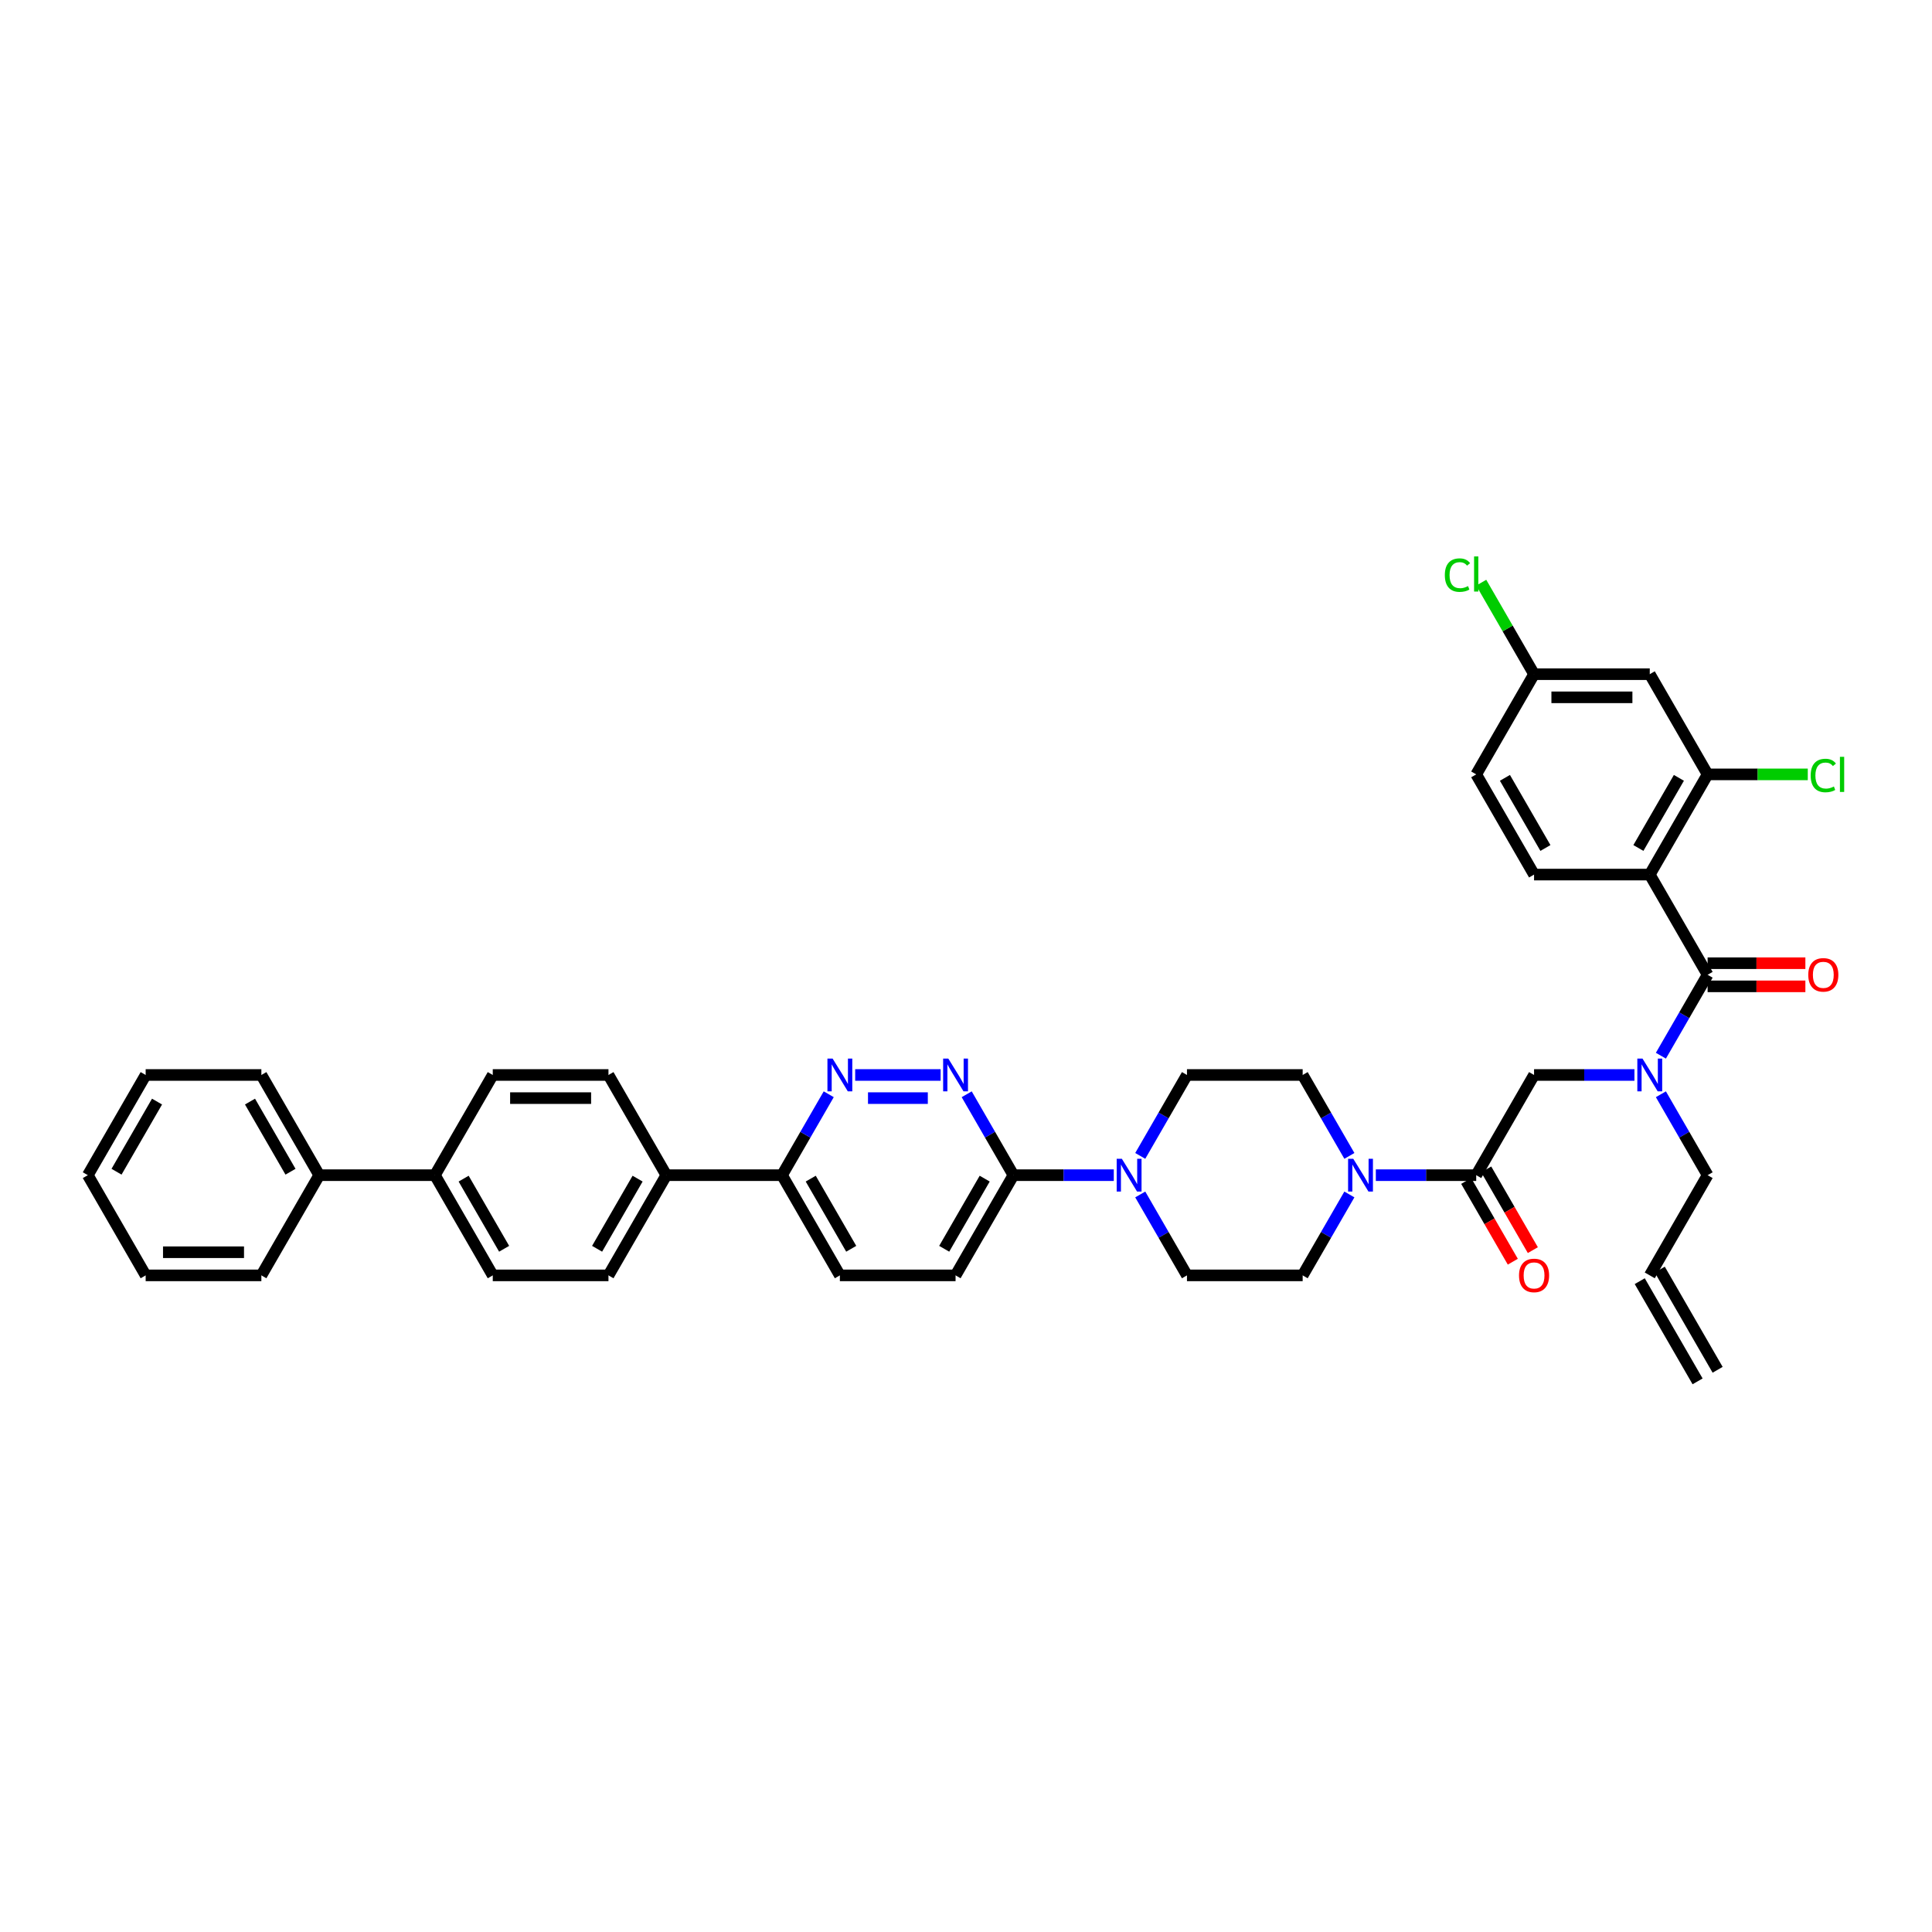 <?xml version='1.0' encoding='iso-8859-1'?>
<svg version='1.1' baseProfile='full'
              xmlns='http://www.w3.org/2000/svg'
                      xmlns:rdkit='http://www.rdkit.org/xml'
                      xmlns:xlink='http://www.w3.org/1999/xlink'
                  xml:space='preserve'
width='1000px' height='1000px' viewBox='0 0 1000 1000'>
<!-- END OF HEADER -->
<rect style='opacity:1.0;fill:#FFFFFF;stroke:none' width='1000' height='1000' x='0' y='0'> </rect>
<path class='bond-0' d='M 859.674,566.385 L 871.765,587.328' style='fill:none;fill-rule:evenodd;stroke:#0000FF;stroke-width:6px;stroke-linecap:butt;stroke-linejoin:miter;stroke-opacity:1' />
<path class='bond-0' d='M 871.765,587.328 L 883.856,608.271' style='fill:none;fill-rule:evenodd;stroke:#000000;stroke-width:6px;stroke-linecap:butt;stroke-linejoin:miter;stroke-opacity:1' />
<path class='bond-1' d='M 845.984,556.408 L 820.006,556.408' style='fill:none;fill-rule:evenodd;stroke:#0000FF;stroke-width:6px;stroke-linecap:butt;stroke-linejoin:miter;stroke-opacity:1' />
<path class='bond-1' d='M 820.006,556.408 L 794.027,556.408' style='fill:none;fill-rule:evenodd;stroke:#000000;stroke-width:6px;stroke-linecap:butt;stroke-linejoin:miter;stroke-opacity:1' />
<path class='bond-2' d='M 859.674,546.431 L 871.765,525.488' style='fill:none;fill-rule:evenodd;stroke:#0000FF;stroke-width:6px;stroke-linecap:butt;stroke-linejoin:miter;stroke-opacity:1' />
<path class='bond-2' d='M 871.765,525.488 L 883.856,504.545' style='fill:none;fill-rule:evenodd;stroke:#000000;stroke-width:6px;stroke-linecap:butt;stroke-linejoin:miter;stroke-opacity:1' />
<path class='bond-3' d='M 853.913,452.683 L 883.856,400.82' style='fill:none;fill-rule:evenodd;stroke:#000000;stroke-width:6px;stroke-linecap:butt;stroke-linejoin:miter;stroke-opacity:1' />
<path class='bond-3' d='M 848.032,438.915 L 868.992,402.611' style='fill:none;fill-rule:evenodd;stroke:#000000;stroke-width:6px;stroke-linecap:butt;stroke-linejoin:miter;stroke-opacity:1' />
<path class='bond-4' d='M 853.913,452.683 L 794.027,452.683' style='fill:none;fill-rule:evenodd;stroke:#000000;stroke-width:6px;stroke-linecap:butt;stroke-linejoin:miter;stroke-opacity:1' />
<path class='bond-5' d='M 853.913,452.683 L 883.856,504.545' style='fill:none;fill-rule:evenodd;stroke:#000000;stroke-width:6px;stroke-linecap:butt;stroke-linejoin:miter;stroke-opacity:1' />
<path class='bond-6' d='M 758.898,611.265 L 770.962,632.16' style='fill:none;fill-rule:evenodd;stroke:#000000;stroke-width:6px;stroke-linecap:butt;stroke-linejoin:miter;stroke-opacity:1' />
<path class='bond-6' d='M 770.962,632.16 L 783.026,653.055' style='fill:none;fill-rule:evenodd;stroke:#FF0000;stroke-width:6px;stroke-linecap:butt;stroke-linejoin:miter;stroke-opacity:1' />
<path class='bond-6' d='M 769.271,605.276 L 781.335,626.171' style='fill:none;fill-rule:evenodd;stroke:#000000;stroke-width:6px;stroke-linecap:butt;stroke-linejoin:miter;stroke-opacity:1' />
<path class='bond-6' d='M 781.335,626.171 L 793.398,647.066' style='fill:none;fill-rule:evenodd;stroke:#FF0000;stroke-width:6px;stroke-linecap:butt;stroke-linejoin:miter;stroke-opacity:1' />
<path class='bond-7' d='M 764.085,608.271 L 794.027,556.408' style='fill:none;fill-rule:evenodd;stroke:#000000;stroke-width:6px;stroke-linecap:butt;stroke-linejoin:miter;stroke-opacity:1' />
<path class='bond-8' d='M 764.085,608.271 L 738.106,608.271' style='fill:none;fill-rule:evenodd;stroke:#000000;stroke-width:6px;stroke-linecap:butt;stroke-linejoin:miter;stroke-opacity:1' />
<path class='bond-8' d='M 738.106,608.271 L 712.128,608.271' style='fill:none;fill-rule:evenodd;stroke:#0000FF;stroke-width:6px;stroke-linecap:butt;stroke-linejoin:miter;stroke-opacity:1' />
<path class='bond-9' d='M 883.856,510.534 L 909.158,510.534' style='fill:none;fill-rule:evenodd;stroke:#000000;stroke-width:6px;stroke-linecap:butt;stroke-linejoin:miter;stroke-opacity:1' />
<path class='bond-9' d='M 909.158,510.534 L 934.46,510.534' style='fill:none;fill-rule:evenodd;stroke:#FF0000;stroke-width:6px;stroke-linecap:butt;stroke-linejoin:miter;stroke-opacity:1' />
<path class='bond-9' d='M 883.856,498.557 L 909.158,498.557' style='fill:none;fill-rule:evenodd;stroke:#000000;stroke-width:6px;stroke-linecap:butt;stroke-linejoin:miter;stroke-opacity:1' />
<path class='bond-9' d='M 909.158,498.557 L 934.46,498.557' style='fill:none;fill-rule:evenodd;stroke:#FF0000;stroke-width:6px;stroke-linecap:butt;stroke-linejoin:miter;stroke-opacity:1' />
<path class='bond-10' d='M 883.856,400.82 L 853.913,348.957' style='fill:none;fill-rule:evenodd;stroke:#000000;stroke-width:6px;stroke-linecap:butt;stroke-linejoin:miter;stroke-opacity:1' />
<path class='bond-11' d='M 883.856,400.82 L 909.781,400.82' style='fill:none;fill-rule:evenodd;stroke:#000000;stroke-width:6px;stroke-linecap:butt;stroke-linejoin:miter;stroke-opacity:1' />
<path class='bond-11' d='M 909.781,400.82 L 935.705,400.82' style='fill:none;fill-rule:evenodd;stroke:#00CC00;stroke-width:6px;stroke-linecap:butt;stroke-linejoin:miter;stroke-opacity:1' />
<path class='bond-12' d='M 794.027,452.683 L 764.085,400.82' style='fill:none;fill-rule:evenodd;stroke:#000000;stroke-width:6px;stroke-linecap:butt;stroke-linejoin:miter;stroke-opacity:1' />
<path class='bond-12' d='M 799.909,438.915 L 778.949,402.611' style='fill:none;fill-rule:evenodd;stroke:#000000;stroke-width:6px;stroke-linecap:butt;stroke-linejoin:miter;stroke-opacity:1' />
<path class='bond-13' d='M 889.042,709.002 L 859.1,657.139' style='fill:none;fill-rule:evenodd;stroke:#000000;stroke-width:6px;stroke-linecap:butt;stroke-linejoin:miter;stroke-opacity:1' />
<path class='bond-13' d='M 878.67,714.99 L 848.727,663.128' style='fill:none;fill-rule:evenodd;stroke:#000000;stroke-width:6px;stroke-linecap:butt;stroke-linejoin:miter;stroke-opacity:1' />
<path class='bond-14' d='M 853.913,660.133 L 883.856,608.271' style='fill:none;fill-rule:evenodd;stroke:#000000;stroke-width:6px;stroke-linecap:butt;stroke-linejoin:miter;stroke-opacity:1' />
<path class='bond-15' d='M 698.439,598.294 L 686.347,577.351' style='fill:none;fill-rule:evenodd;stroke:#0000FF;stroke-width:6px;stroke-linecap:butt;stroke-linejoin:miter;stroke-opacity:1' />
<path class='bond-15' d='M 686.347,577.351 L 674.256,556.408' style='fill:none;fill-rule:evenodd;stroke:#000000;stroke-width:6px;stroke-linecap:butt;stroke-linejoin:miter;stroke-opacity:1' />
<path class='bond-16' d='M 698.439,618.248 L 686.347,639.19' style='fill:none;fill-rule:evenodd;stroke:#0000FF;stroke-width:6px;stroke-linecap:butt;stroke-linejoin:miter;stroke-opacity:1' />
<path class='bond-16' d='M 686.347,639.19 L 674.256,660.133' style='fill:none;fill-rule:evenodd;stroke:#000000;stroke-width:6px;stroke-linecap:butt;stroke-linejoin:miter;stroke-opacity:1' />
<path class='bond-17' d='M 434.712,660.133 L 404.77,608.271' style='fill:none;fill-rule:evenodd;stroke:#000000;stroke-width:6px;stroke-linecap:butt;stroke-linejoin:miter;stroke-opacity:1' />
<path class='bond-17' d='M 440.594,646.365 L 419.634,610.061' style='fill:none;fill-rule:evenodd;stroke:#000000;stroke-width:6px;stroke-linecap:butt;stroke-linejoin:miter;stroke-opacity:1' />
<path class='bond-18' d='M 434.712,660.133 L 494.598,660.133' style='fill:none;fill-rule:evenodd;stroke:#000000;stroke-width:6px;stroke-linecap:butt;stroke-linejoin:miter;stroke-opacity:1' />
<path class='bond-19' d='M 404.77,608.271 L 416.861,587.328' style='fill:none;fill-rule:evenodd;stroke:#000000;stroke-width:6px;stroke-linecap:butt;stroke-linejoin:miter;stroke-opacity:1' />
<path class='bond-19' d='M 416.861,587.328 L 428.952,566.385' style='fill:none;fill-rule:evenodd;stroke:#0000FF;stroke-width:6px;stroke-linecap:butt;stroke-linejoin:miter;stroke-opacity:1' />
<path class='bond-20' d='M 404.77,608.271 L 344.884,608.271' style='fill:none;fill-rule:evenodd;stroke:#000000;stroke-width:6px;stroke-linecap:butt;stroke-linejoin:miter;stroke-opacity:1' />
<path class='bond-21' d='M 442.641,556.408 L 486.868,556.408' style='fill:none;fill-rule:evenodd;stroke:#0000FF;stroke-width:6px;stroke-linecap:butt;stroke-linejoin:miter;stroke-opacity:1' />
<path class='bond-21' d='M 449.275,568.385 L 480.234,568.385' style='fill:none;fill-rule:evenodd;stroke:#0000FF;stroke-width:6px;stroke-linecap:butt;stroke-linejoin:miter;stroke-opacity:1' />
<path class='bond-22' d='M 500.359,566.385 L 512.45,587.328' style='fill:none;fill-rule:evenodd;stroke:#0000FF;stroke-width:6px;stroke-linecap:butt;stroke-linejoin:miter;stroke-opacity:1' />
<path class='bond-22' d='M 512.45,587.328 L 524.541,608.271' style='fill:none;fill-rule:evenodd;stroke:#000000;stroke-width:6px;stroke-linecap:butt;stroke-linejoin:miter;stroke-opacity:1' />
<path class='bond-23' d='M 524.541,608.271 L 494.598,660.133' style='fill:none;fill-rule:evenodd;stroke:#000000;stroke-width:6px;stroke-linecap:butt;stroke-linejoin:miter;stroke-opacity:1' />
<path class='bond-23' d='M 509.677,610.061 L 488.717,646.365' style='fill:none;fill-rule:evenodd;stroke:#000000;stroke-width:6px;stroke-linecap:butt;stroke-linejoin:miter;stroke-opacity:1' />
<path class='bond-24' d='M 524.541,608.271 L 550.52,608.271' style='fill:none;fill-rule:evenodd;stroke:#000000;stroke-width:6px;stroke-linecap:butt;stroke-linejoin:miter;stroke-opacity:1' />
<path class='bond-24' d='M 550.52,608.271 L 576.498,608.271' style='fill:none;fill-rule:evenodd;stroke:#0000FF;stroke-width:6px;stroke-linecap:butt;stroke-linejoin:miter;stroke-opacity:1' />
<path class='bond-25' d='M 590.187,618.248 L 602.279,639.19' style='fill:none;fill-rule:evenodd;stroke:#0000FF;stroke-width:6px;stroke-linecap:butt;stroke-linejoin:miter;stroke-opacity:1' />
<path class='bond-25' d='M 602.279,639.19 L 614.37,660.133' style='fill:none;fill-rule:evenodd;stroke:#000000;stroke-width:6px;stroke-linecap:butt;stroke-linejoin:miter;stroke-opacity:1' />
<path class='bond-26' d='M 590.187,598.294 L 602.279,577.351' style='fill:none;fill-rule:evenodd;stroke:#0000FF;stroke-width:6px;stroke-linecap:butt;stroke-linejoin:miter;stroke-opacity:1' />
<path class='bond-26' d='M 602.279,577.351 L 614.37,556.408' style='fill:none;fill-rule:evenodd;stroke:#000000;stroke-width:6px;stroke-linecap:butt;stroke-linejoin:miter;stroke-opacity:1' />
<path class='bond-27' d='M 674.256,556.408 L 614.37,556.408' style='fill:none;fill-rule:evenodd;stroke:#000000;stroke-width:6px;stroke-linecap:butt;stroke-linejoin:miter;stroke-opacity:1' />
<path class='bond-28' d='M 255.055,660.133 L 225.112,608.271' style='fill:none;fill-rule:evenodd;stroke:#000000;stroke-width:6px;stroke-linecap:butt;stroke-linejoin:miter;stroke-opacity:1' />
<path class='bond-28' d='M 260.936,646.365 L 239.976,610.061' style='fill:none;fill-rule:evenodd;stroke:#000000;stroke-width:6px;stroke-linecap:butt;stroke-linejoin:miter;stroke-opacity:1' />
<path class='bond-29' d='M 255.055,660.133 L 314.941,660.133' style='fill:none;fill-rule:evenodd;stroke:#000000;stroke-width:6px;stroke-linecap:butt;stroke-linejoin:miter;stroke-opacity:1' />
<path class='bond-30' d='M 225.112,608.271 L 255.055,556.408' style='fill:none;fill-rule:evenodd;stroke:#000000;stroke-width:6px;stroke-linecap:butt;stroke-linejoin:miter;stroke-opacity:1' />
<path class='bond-31' d='M 225.112,608.271 L 165.226,608.271' style='fill:none;fill-rule:evenodd;stroke:#000000;stroke-width:6px;stroke-linecap:butt;stroke-linejoin:miter;stroke-opacity:1' />
<path class='bond-32' d='M 255.055,556.408 L 314.941,556.408' style='fill:none;fill-rule:evenodd;stroke:#000000;stroke-width:6px;stroke-linecap:butt;stroke-linejoin:miter;stroke-opacity:1' />
<path class='bond-32' d='M 264.038,568.385 L 305.958,568.385' style='fill:none;fill-rule:evenodd;stroke:#000000;stroke-width:6px;stroke-linecap:butt;stroke-linejoin:miter;stroke-opacity:1' />
<path class='bond-33' d='M 314.941,556.408 L 344.884,608.271' style='fill:none;fill-rule:evenodd;stroke:#000000;stroke-width:6px;stroke-linecap:butt;stroke-linejoin:miter;stroke-opacity:1' />
<path class='bond-34' d='M 344.884,608.271 L 314.941,660.133' style='fill:none;fill-rule:evenodd;stroke:#000000;stroke-width:6px;stroke-linecap:butt;stroke-linejoin:miter;stroke-opacity:1' />
<path class='bond-34' d='M 330.02,610.061 L 309.06,646.365' style='fill:none;fill-rule:evenodd;stroke:#000000;stroke-width:6px;stroke-linecap:butt;stroke-linejoin:miter;stroke-opacity:1' />
<path class='bond-35' d='M 165.226,608.271 L 135.283,556.408' style='fill:none;fill-rule:evenodd;stroke:#000000;stroke-width:6px;stroke-linecap:butt;stroke-linejoin:miter;stroke-opacity:1' />
<path class='bond-35' d='M 150.362,606.48 L 129.402,570.176' style='fill:none;fill-rule:evenodd;stroke:#000000;stroke-width:6px;stroke-linecap:butt;stroke-linejoin:miter;stroke-opacity:1' />
<path class='bond-36' d='M 165.226,608.271 L 135.283,660.133' style='fill:none;fill-rule:evenodd;stroke:#000000;stroke-width:6px;stroke-linecap:butt;stroke-linejoin:miter;stroke-opacity:1' />
<path class='bond-37' d='M 135.283,556.408 L 75.397,556.408' style='fill:none;fill-rule:evenodd;stroke:#000000;stroke-width:6px;stroke-linecap:butt;stroke-linejoin:miter;stroke-opacity:1' />
<path class='bond-38' d='M 75.397,556.408 L 45.455,608.271' style='fill:none;fill-rule:evenodd;stroke:#000000;stroke-width:6px;stroke-linecap:butt;stroke-linejoin:miter;stroke-opacity:1' />
<path class='bond-38' d='M 81.279,570.176 L 60.319,606.48' style='fill:none;fill-rule:evenodd;stroke:#000000;stroke-width:6px;stroke-linecap:butt;stroke-linejoin:miter;stroke-opacity:1' />
<path class='bond-39' d='M 45.455,608.271 L 75.397,660.133' style='fill:none;fill-rule:evenodd;stroke:#000000;stroke-width:6px;stroke-linecap:butt;stroke-linejoin:miter;stroke-opacity:1' />
<path class='bond-40' d='M 75.397,660.133 L 135.283,660.133' style='fill:none;fill-rule:evenodd;stroke:#000000;stroke-width:6px;stroke-linecap:butt;stroke-linejoin:miter;stroke-opacity:1' />
<path class='bond-40' d='M 84.38,648.156 L 126.3,648.156' style='fill:none;fill-rule:evenodd;stroke:#000000;stroke-width:6px;stroke-linecap:butt;stroke-linejoin:miter;stroke-opacity:1' />
<path class='bond-41' d='M 614.37,660.133 L 674.256,660.133' style='fill:none;fill-rule:evenodd;stroke:#000000;stroke-width:6px;stroke-linecap:butt;stroke-linejoin:miter;stroke-opacity:1' />
<path class='bond-42' d='M 853.913,348.957 L 794.027,348.957' style='fill:none;fill-rule:evenodd;stroke:#000000;stroke-width:6px;stroke-linecap:butt;stroke-linejoin:miter;stroke-opacity:1' />
<path class='bond-42' d='M 844.93,360.935 L 803.01,360.935' style='fill:none;fill-rule:evenodd;stroke:#000000;stroke-width:6px;stroke-linecap:butt;stroke-linejoin:miter;stroke-opacity:1' />
<path class='bond-43' d='M 794.027,348.957 L 764.085,400.82' style='fill:none;fill-rule:evenodd;stroke:#000000;stroke-width:6px;stroke-linecap:butt;stroke-linejoin:miter;stroke-opacity:1' />
<path class='bond-44' d='M 794.027,348.957 L 780.356,325.277' style='fill:none;fill-rule:evenodd;stroke:#000000;stroke-width:6px;stroke-linecap:butt;stroke-linejoin:miter;stroke-opacity:1' />
<path class='bond-44' d='M 780.356,325.277 L 766.684,301.596' style='fill:none;fill-rule:evenodd;stroke:#00CC00;stroke-width:6px;stroke-linecap:butt;stroke-linejoin:miter;stroke-opacity:1' />
<path  class='atom-0' d='M 850.164 547.928
L 855.722 556.911
Q 856.273 557.797, 857.159 559.402
Q 858.045 561.007, 858.093 561.103
L 858.093 547.928
L 860.345 547.928
L 860.345 564.888
L 858.021 564.888
L 852.057 555.067
Q 851.362 553.917, 850.62 552.599
Q 849.901 551.282, 849.685 550.875
L 849.685 564.888
L 847.482 564.888
L 847.482 547.928
L 850.164 547.928
' fill='#0000FF'/>
<path  class='atom-3' d='M 786.242 660.181
Q 786.242 656.109, 788.254 653.833
Q 790.267 651.558, 794.027 651.558
Q 797.788 651.558, 799.8 653.833
Q 801.813 656.109, 801.813 660.181
Q 801.813 664.301, 799.777 666.649
Q 797.74 668.972, 794.027 668.972
Q 790.291 668.972, 788.254 666.649
Q 786.242 664.325, 786.242 660.181
M 794.027 667.056
Q 796.615 667.056, 798.004 665.331
Q 799.417 663.583, 799.417 660.181
Q 799.417 656.852, 798.004 655.175
Q 796.615 653.474, 794.027 653.474
Q 791.44 653.474, 790.027 655.151
Q 788.638 656.828, 788.638 660.181
Q 788.638 663.607, 790.027 665.331
Q 791.44 667.056, 794.027 667.056
' fill='#FF0000'/>
<path  class='atom-6' d='M 935.957 504.593
Q 935.957 500.521, 937.969 498.245
Q 939.981 495.97, 943.742 495.97
Q 947.503 495.97, 949.515 498.245
Q 951.527 500.521, 951.527 504.593
Q 951.527 508.713, 949.491 511.061
Q 947.455 513.384, 943.742 513.384
Q 940.005 513.384, 937.969 511.061
Q 935.957 508.737, 935.957 504.593
M 943.742 511.468
Q 946.329 511.468, 947.718 509.743
Q 949.132 507.995, 949.132 504.593
Q 949.132 501.264, 947.718 499.587
Q 946.329 497.886, 943.742 497.886
Q 941.155 497.886, 939.742 499.563
Q 938.352 501.24, 938.352 504.593
Q 938.352 508.019, 939.742 509.743
Q 941.155 511.468, 943.742 511.468
' fill='#FF0000'/>
<path  class='atom-11' d='M 700.45 599.791
L 706.007 608.774
Q 706.558 609.66, 707.445 611.265
Q 708.331 612.87, 708.379 612.966
L 708.379 599.791
L 710.63 599.791
L 710.63 616.75
L 708.307 616.75
L 702.342 606.929
Q 701.648 605.779, 700.905 604.462
Q 700.186 603.144, 699.971 602.737
L 699.971 616.75
L 697.767 616.75
L 697.767 599.791
L 700.45 599.791
' fill='#0000FF'/>
<path  class='atom-14' d='M 430.964 547.928
L 436.521 556.911
Q 437.072 557.797, 437.958 559.402
Q 438.845 561.007, 438.892 561.103
L 438.892 547.928
L 441.144 547.928
L 441.144 564.888
L 438.821 564.888
L 432.856 555.067
Q 432.161 553.917, 431.419 552.599
Q 430.7 551.282, 430.485 550.875
L 430.485 564.888
L 428.281 564.888
L 428.281 547.928
L 430.964 547.928
' fill='#0000FF'/>
<path  class='atom-15' d='M 490.849 547.928
L 496.407 556.911
Q 496.958 557.797, 497.844 559.402
Q 498.73 561.007, 498.778 561.103
L 498.778 547.928
L 501.03 547.928
L 501.03 564.888
L 498.706 564.888
L 492.742 555.067
Q 492.047 553.917, 491.305 552.599
Q 490.586 551.282, 490.37 550.875
L 490.37 564.888
L 488.167 564.888
L 488.167 547.928
L 490.849 547.928
' fill='#0000FF'/>
<path  class='atom-18' d='M 580.678 599.791
L 586.236 608.774
Q 586.787 609.66, 587.673 611.265
Q 588.559 612.87, 588.607 612.966
L 588.607 599.791
L 590.859 599.791
L 590.859 616.75
L 588.535 616.75
L 582.571 606.929
Q 581.876 605.779, 581.133 604.462
Q 580.415 603.144, 580.199 602.737
L 580.199 616.75
L 577.995 616.75
L 577.995 599.791
L 580.678 599.791
' fill='#0000FF'/>
<path  class='atom-38' d='M 937.203 401.407
Q 937.203 397.191, 939.167 394.987
Q 941.155 392.759, 944.916 392.759
Q 948.413 392.759, 950.282 395.227
L 948.701 396.52
Q 947.335 394.724, 944.916 394.724
Q 942.353 394.724, 940.987 396.448
Q 939.646 398.149, 939.646 401.407
Q 939.646 404.761, 941.035 406.485
Q 942.449 408.21, 945.179 408.21
Q 947.048 408.21, 949.228 407.084
L 949.898 408.881
Q 949.012 409.456, 947.671 409.791
Q 946.329 410.126, 944.844 410.126
Q 941.155 410.126, 939.167 407.875
Q 937.203 405.623, 937.203 401.407
' fill='#00CC00'/>
<path  class='atom-38' d='M 952.342 391.729
L 954.545 391.729
L 954.545 409.911
L 952.342 409.911
L 952.342 391.729
' fill='#00CC00'/>
<path  class='atom-40' d='M 747.844 297.682
Q 747.844 293.466, 749.808 291.262
Q 751.796 289.034, 755.557 289.034
Q 759.054 289.034, 760.923 291.501
L 759.342 292.795
Q 757.976 290.998, 755.557 290.998
Q 752.994 290.998, 751.628 292.723
Q 750.287 294.424, 750.287 297.682
Q 750.287 301.035, 751.676 302.76
Q 753.09 304.485, 755.82 304.485
Q 757.689 304.485, 759.869 303.359
L 760.539 305.155
Q 759.653 305.73, 758.312 306.066
Q 756.97 306.401, 755.485 306.401
Q 751.796 306.401, 749.808 304.149
Q 747.844 301.898, 747.844 297.682
' fill='#00CC00'/>
<path  class='atom-40' d='M 762.983 288.004
L 765.186 288.004
L 765.186 306.185
L 762.983 306.185
L 762.983 288.004
' fill='#00CC00'/>
</svg>
